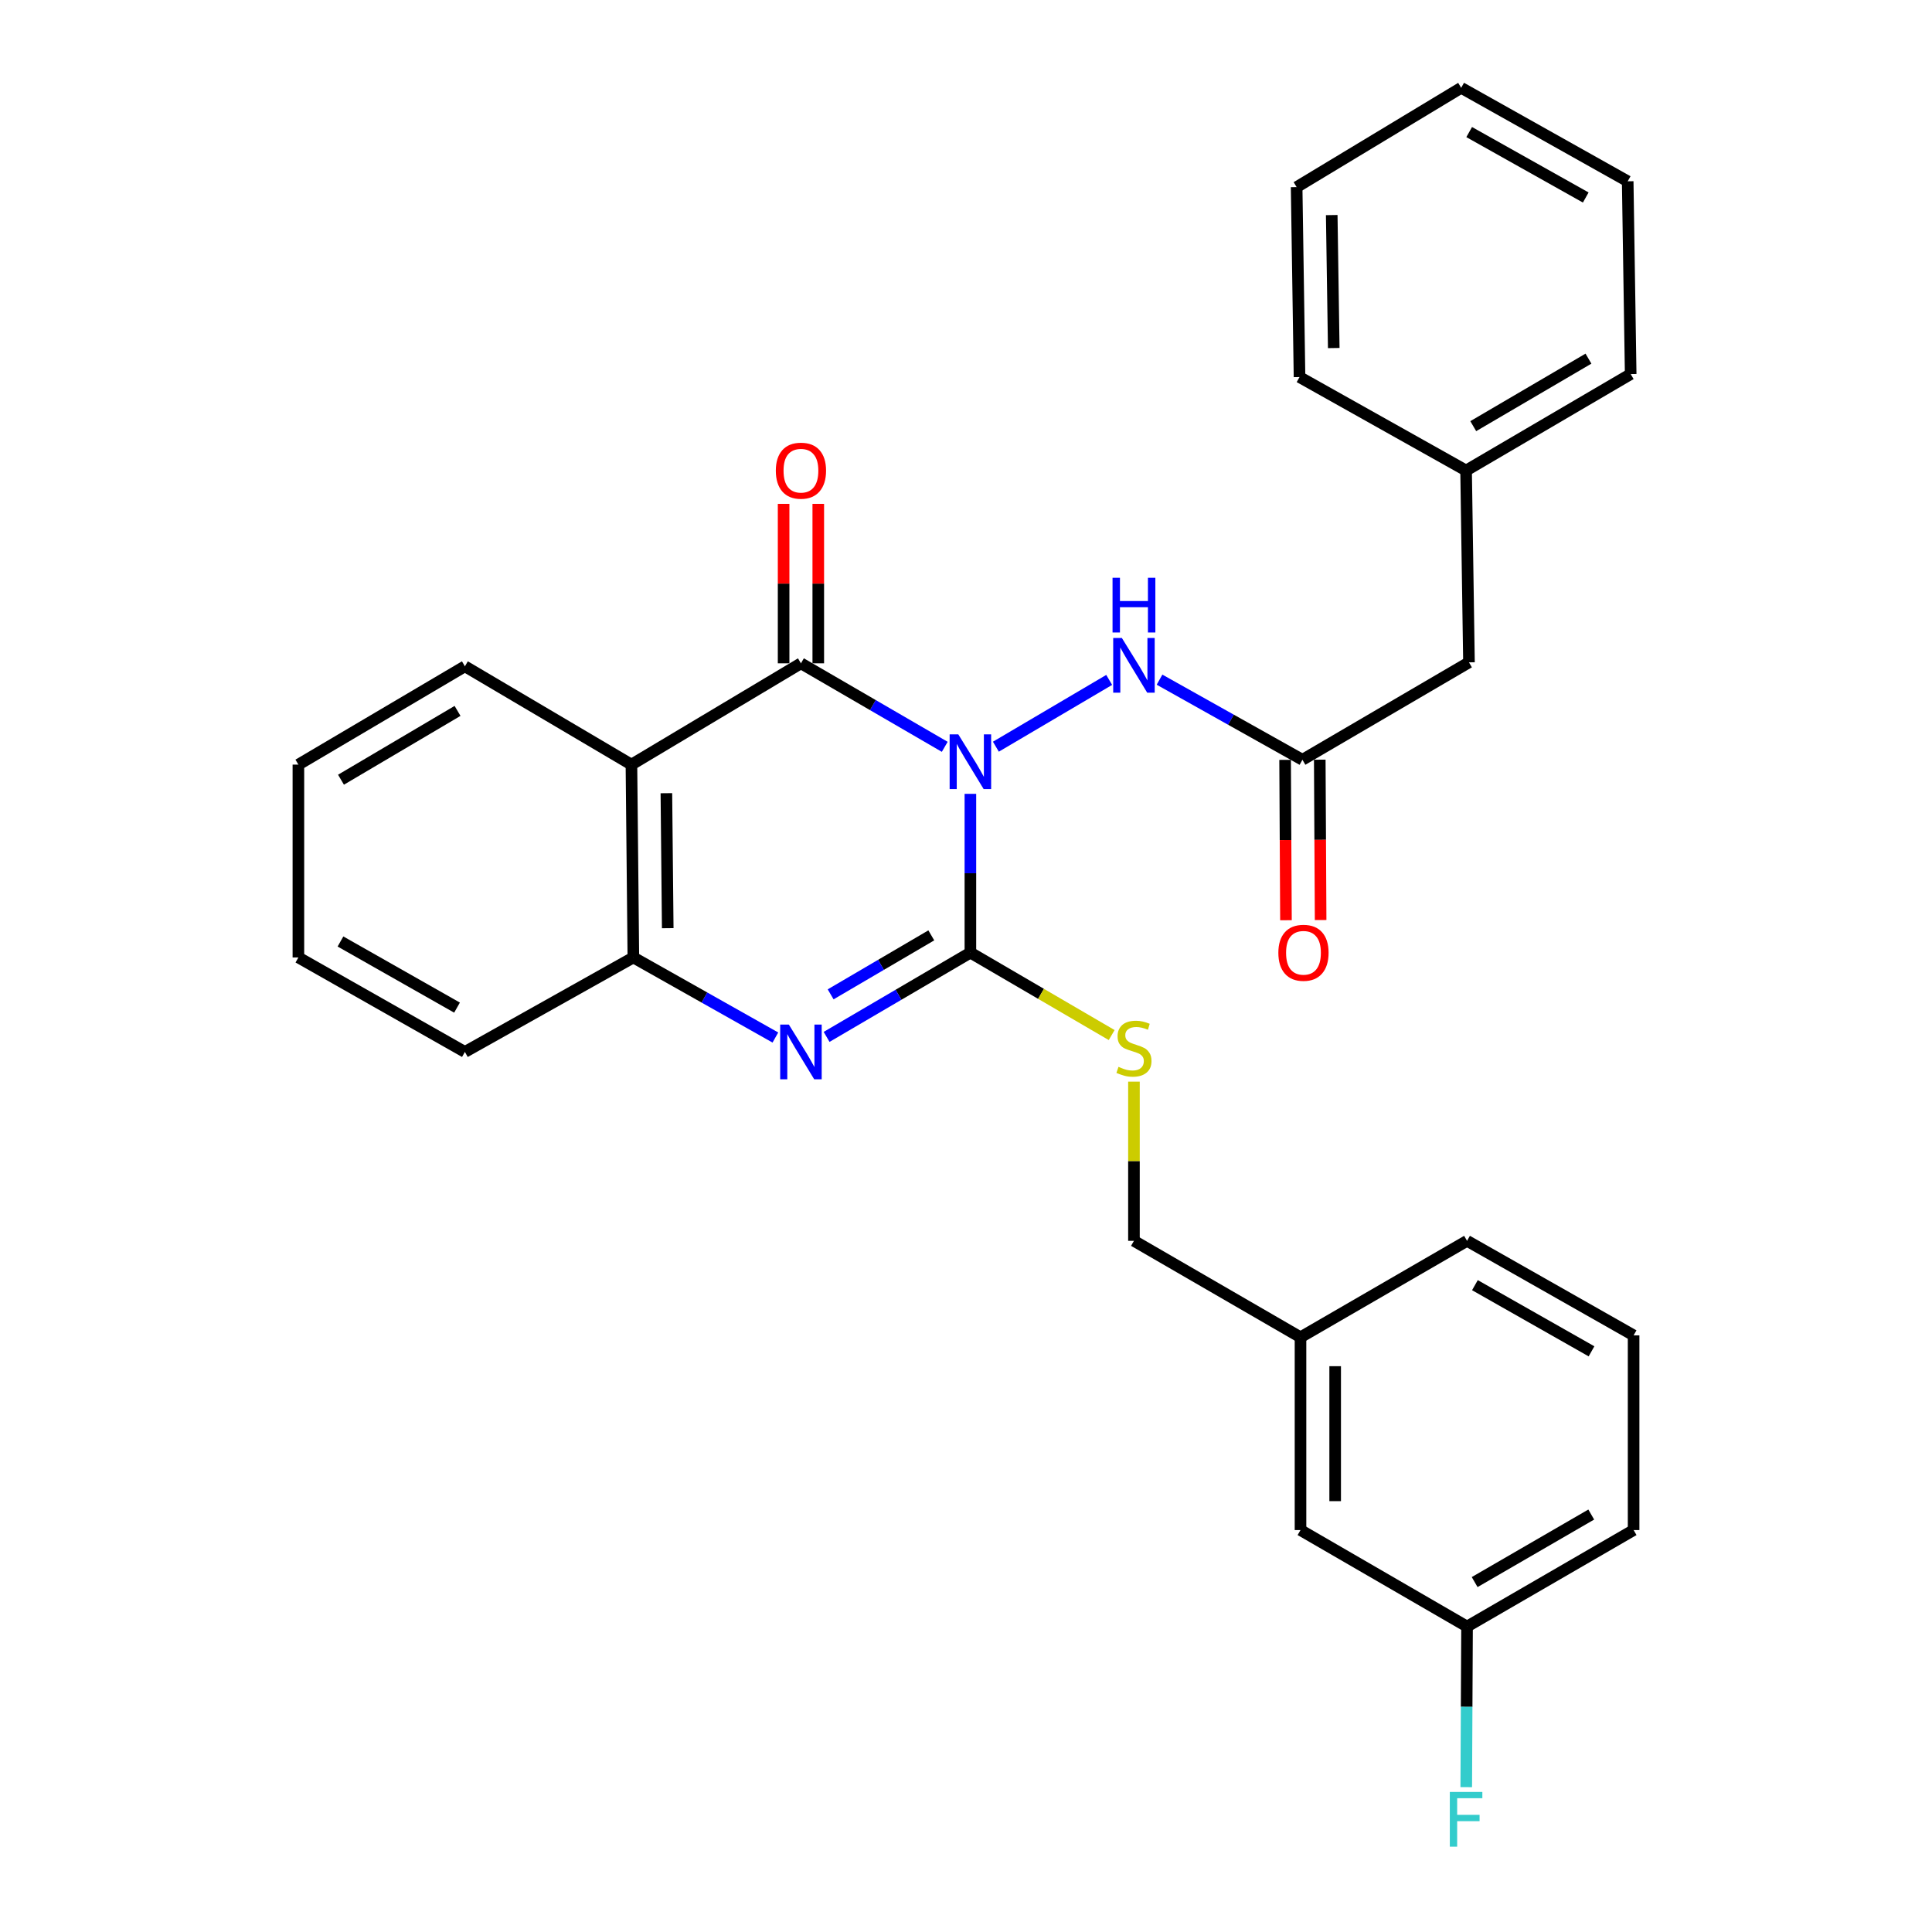 <?xml version='1.0' encoding='iso-8859-1'?>
<svg version='1.1' baseProfile='full'
              xmlns='http://www.w3.org/2000/svg'
                      xmlns:rdkit='http://www.rdkit.org/xml'
                      xmlns:xlink='http://www.w3.org/1999/xlink'
                  xml:space='preserve'
width='1000px' height='1000px' viewBox='0 0 1000 1000'>
<!-- END OF HEADER -->
<rect style='opacity:1.0;fill:#FFFFFF;stroke:none' width='1000' height='1000' x='0' y='0'> </rect>
<path class='bond-0' d='M 502.273,410.896 L 502.273,451.986' style='fill:none;fill-rule:evenodd;stroke:#0000FF;stroke-width:6px;stroke-linecap:butt;stroke-linejoin:miter;stroke-opacity:1' />
<path class='bond-0' d='M 502.273,451.986 L 502.273,493.076' style='fill:none;fill-rule:evenodd;stroke:#000000;stroke-width:6px;stroke-linecap:butt;stroke-linejoin:miter;stroke-opacity:1' />
<path class='bond-1' d='M 488.997,386.556 L 451.782,364.944' style='fill:none;fill-rule:evenodd;stroke:#0000FF;stroke-width:6px;stroke-linecap:butt;stroke-linejoin:miter;stroke-opacity:1' />
<path class='bond-1' d='M 451.782,364.944 L 414.566,343.331' style='fill:none;fill-rule:evenodd;stroke:#000000;stroke-width:6px;stroke-linecap:butt;stroke-linejoin:miter;stroke-opacity:1' />
<path class='bond-5' d='M 515.469,386.488 L 574.115,351.92' style='fill:none;fill-rule:evenodd;stroke:#0000FF;stroke-width:6px;stroke-linecap:butt;stroke-linejoin:miter;stroke-opacity:1' />
<path class='bond-2' d='M 502.273,493.076 L 465.06,514.886' style='fill:none;fill-rule:evenodd;stroke:#000000;stroke-width:6px;stroke-linecap:butt;stroke-linejoin:miter;stroke-opacity:1' />
<path class='bond-2' d='M 465.06,514.886 L 427.848,536.696' style='fill:none;fill-rule:evenodd;stroke:#0000FF;stroke-width:6px;stroke-linecap:butt;stroke-linejoin:miter;stroke-opacity:1' />
<path class='bond-2' d='M 482.037,484.14 L 455.988,499.407' style='fill:none;fill-rule:evenodd;stroke:#000000;stroke-width:6px;stroke-linecap:butt;stroke-linejoin:miter;stroke-opacity:1' />
<path class='bond-2' d='M 455.988,499.407 L 429.939,514.674' style='fill:none;fill-rule:evenodd;stroke:#0000FF;stroke-width:6px;stroke-linecap:butt;stroke-linejoin:miter;stroke-opacity:1' />
<path class='bond-7' d='M 502.273,493.076 L 538.836,514.412' style='fill:none;fill-rule:evenodd;stroke:#000000;stroke-width:6px;stroke-linecap:butt;stroke-linejoin:miter;stroke-opacity:1' />
<path class='bond-7' d='M 538.836,514.412 L 575.398,535.748' style='fill:none;fill-rule:evenodd;stroke:#CCCC00;stroke-width:6px;stroke-linecap:butt;stroke-linejoin:miter;stroke-opacity:1' />
<path class='bond-3' d='M 414.566,343.331 L 326.83,395.761' style='fill:none;fill-rule:evenodd;stroke:#000000;stroke-width:6px;stroke-linecap:butt;stroke-linejoin:miter;stroke-opacity:1' />
<path class='bond-8' d='M 423.537,343.331 L 423.537,302.065' style='fill:none;fill-rule:evenodd;stroke:#000000;stroke-width:6px;stroke-linecap:butt;stroke-linejoin:miter;stroke-opacity:1' />
<path class='bond-8' d='M 423.537,302.065 L 423.537,260.798' style='fill:none;fill-rule:evenodd;stroke:#FF0000;stroke-width:6px;stroke-linecap:butt;stroke-linejoin:miter;stroke-opacity:1' />
<path class='bond-8' d='M 405.595,343.331 L 405.595,302.065' style='fill:none;fill-rule:evenodd;stroke:#000000;stroke-width:6px;stroke-linecap:butt;stroke-linejoin:miter;stroke-opacity:1' />
<path class='bond-8' d='M 405.595,302.065 L 405.595,260.798' style='fill:none;fill-rule:evenodd;stroke:#FF0000;stroke-width:6px;stroke-linecap:butt;stroke-linejoin:miter;stroke-opacity:1' />
<path class='bond-29' d='M 401.337,537.022 L 364.582,516.3' style='fill:none;fill-rule:evenodd;stroke:#0000FF;stroke-width:6px;stroke-linecap:butt;stroke-linejoin:miter;stroke-opacity:1' />
<path class='bond-29' d='M 364.582,516.3 L 327.827,495.578' style='fill:none;fill-rule:evenodd;stroke:#000000;stroke-width:6px;stroke-linecap:butt;stroke-linejoin:miter;stroke-opacity:1' />
<path class='bond-4' d='M 326.83,395.761 L 327.827,495.578' style='fill:none;fill-rule:evenodd;stroke:#000000;stroke-width:6px;stroke-linecap:butt;stroke-linejoin:miter;stroke-opacity:1' />
<path class='bond-4' d='M 344.921,410.555 L 345.619,480.427' style='fill:none;fill-rule:evenodd;stroke:#000000;stroke-width:6px;stroke-linecap:butt;stroke-linejoin:miter;stroke-opacity:1' />
<path class='bond-12' d='M 326.83,395.761 L 240.629,344.876' style='fill:none;fill-rule:evenodd;stroke:#000000;stroke-width:6px;stroke-linecap:butt;stroke-linejoin:miter;stroke-opacity:1' />
<path class='bond-18' d='M 327.827,495.578 L 240.629,544.48' style='fill:none;fill-rule:evenodd;stroke:#000000;stroke-width:6px;stroke-linecap:butt;stroke-linejoin:miter;stroke-opacity:1' />
<path class='bond-6' d='M 600.168,351.79 L 637.152,372.525' style='fill:none;fill-rule:evenodd;stroke:#0000FF;stroke-width:6px;stroke-linecap:butt;stroke-linejoin:miter;stroke-opacity:1' />
<path class='bond-6' d='M 637.152,372.525 L 674.137,393.259' style='fill:none;fill-rule:evenodd;stroke:#000000;stroke-width:6px;stroke-linecap:butt;stroke-linejoin:miter;stroke-opacity:1' />
<path class='bond-9' d='M 665.166,393.308 L 665.39,434.809' style='fill:none;fill-rule:evenodd;stroke:#000000;stroke-width:6px;stroke-linecap:butt;stroke-linejoin:miter;stroke-opacity:1' />
<path class='bond-9' d='M 665.39,434.809 L 665.613,476.309' style='fill:none;fill-rule:evenodd;stroke:#FF0000;stroke-width:6px;stroke-linecap:butt;stroke-linejoin:miter;stroke-opacity:1' />
<path class='bond-9' d='M 683.108,393.211 L 683.331,434.712' style='fill:none;fill-rule:evenodd;stroke:#000000;stroke-width:6px;stroke-linecap:butt;stroke-linejoin:miter;stroke-opacity:1' />
<path class='bond-9' d='M 683.331,434.712 L 683.555,476.213' style='fill:none;fill-rule:evenodd;stroke:#FF0000;stroke-width:6px;stroke-linecap:butt;stroke-linejoin:miter;stroke-opacity:1' />
<path class='bond-10' d='M 674.137,393.259 L 760.338,342.833' style='fill:none;fill-rule:evenodd;stroke:#000000;stroke-width:6px;stroke-linecap:butt;stroke-linejoin:miter;stroke-opacity:1' />
<path class='bond-11' d='M 586.929,559.851 L 586.929,601.053' style='fill:none;fill-rule:evenodd;stroke:#CCCC00;stroke-width:6px;stroke-linecap:butt;stroke-linejoin:miter;stroke-opacity:1' />
<path class='bond-11' d='M 586.929,601.053 L 586.929,642.254' style='fill:none;fill-rule:evenodd;stroke:#000000;stroke-width:6px;stroke-linecap:butt;stroke-linejoin:miter;stroke-opacity:1' />
<path class='bond-17' d='M 760.338,342.833 L 758.843,243.544' style='fill:none;fill-rule:evenodd;stroke:#000000;stroke-width:6px;stroke-linecap:butt;stroke-linejoin:miter;stroke-opacity:1' />
<path class='bond-15' d='M 586.929,642.254 L 673.14,692.172' style='fill:none;fill-rule:evenodd;stroke:#000000;stroke-width:6px;stroke-linecap:butt;stroke-linejoin:miter;stroke-opacity:1' />
<path class='bond-24' d='M 240.629,344.876 L 154.448,395.761' style='fill:none;fill-rule:evenodd;stroke:#000000;stroke-width:6px;stroke-linecap:butt;stroke-linejoin:miter;stroke-opacity:1' />
<path class='bond-24' d='M 236.824,367.959 L 176.497,403.578' style='fill:none;fill-rule:evenodd;stroke:#000000;stroke-width:6px;stroke-linecap:butt;stroke-linejoin:miter;stroke-opacity:1' />
<path class='bond-13' d='M 673.14,791.96 L 673.14,692.172' style='fill:none;fill-rule:evenodd;stroke:#000000;stroke-width:6px;stroke-linecap:butt;stroke-linejoin:miter;stroke-opacity:1' />
<path class='bond-13' d='M 691.082,776.992 L 691.082,707.14' style='fill:none;fill-rule:evenodd;stroke:#000000;stroke-width:6px;stroke-linecap:butt;stroke-linejoin:miter;stroke-opacity:1' />
<path class='bond-14' d='M 673.14,791.96 L 759.341,841.898' style='fill:none;fill-rule:evenodd;stroke:#000000;stroke-width:6px;stroke-linecap:butt;stroke-linejoin:miter;stroke-opacity:1' />
<path class='bond-16' d='M 759.341,841.898 L 759.133,883.459' style='fill:none;fill-rule:evenodd;stroke:#000000;stroke-width:6px;stroke-linecap:butt;stroke-linejoin:miter;stroke-opacity:1' />
<path class='bond-16' d='M 759.133,883.459 L 758.926,925.021' style='fill:none;fill-rule:evenodd;stroke:#33CCCC;stroke-width:6px;stroke-linecap:butt;stroke-linejoin:miter;stroke-opacity:1' />
<path class='bond-32' d='M 759.341,841.898 L 845.552,791.96' style='fill:none;fill-rule:evenodd;stroke:#000000;stroke-width:6px;stroke-linecap:butt;stroke-linejoin:miter;stroke-opacity:1' />
<path class='bond-32' d='M 763.28,818.882 L 823.627,783.925' style='fill:none;fill-rule:evenodd;stroke:#000000;stroke-width:6px;stroke-linecap:butt;stroke-linejoin:miter;stroke-opacity:1' />
<path class='bond-21' d='M 673.14,692.172 L 759.341,642.254' style='fill:none;fill-rule:evenodd;stroke:#000000;stroke-width:6px;stroke-linecap:butt;stroke-linejoin:miter;stroke-opacity:1' />
<path class='bond-22' d='M 758.843,243.544 L 844.037,193.625' style='fill:none;fill-rule:evenodd;stroke:#000000;stroke-width:6px;stroke-linecap:butt;stroke-linejoin:miter;stroke-opacity:1' />
<path class='bond-22' d='M 762.551,220.576 L 822.187,185.633' style='fill:none;fill-rule:evenodd;stroke:#000000;stroke-width:6px;stroke-linecap:butt;stroke-linejoin:miter;stroke-opacity:1' />
<path class='bond-23' d='M 758.843,243.544 L 672.632,195.17' style='fill:none;fill-rule:evenodd;stroke:#000000;stroke-width:6px;stroke-linecap:butt;stroke-linejoin:miter;stroke-opacity:1' />
<path class='bond-30' d='M 240.629,544.48 L 154.448,495.578' style='fill:none;fill-rule:evenodd;stroke:#000000;stroke-width:6px;stroke-linecap:butt;stroke-linejoin:miter;stroke-opacity:1' />
<path class='bond-30' d='M 236.557,521.54 L 176.23,487.309' style='fill:none;fill-rule:evenodd;stroke:#000000;stroke-width:6px;stroke-linecap:butt;stroke-linejoin:miter;stroke-opacity:1' />
<path class='bond-19' d='M 845.552,691.186 L 759.341,642.254' style='fill:none;fill-rule:evenodd;stroke:#000000;stroke-width:6px;stroke-linecap:butt;stroke-linejoin:miter;stroke-opacity:1' />
<path class='bond-19' d='M 823.764,699.45 L 763.416,665.197' style='fill:none;fill-rule:evenodd;stroke:#000000;stroke-width:6px;stroke-linecap:butt;stroke-linejoin:miter;stroke-opacity:1' />
<path class='bond-20' d='M 845.552,691.186 L 845.552,791.96' style='fill:none;fill-rule:evenodd;stroke:#000000;stroke-width:6px;stroke-linecap:butt;stroke-linejoin:miter;stroke-opacity:1' />
<path class='bond-27' d='M 844.037,193.625 L 842.492,93.838' style='fill:none;fill-rule:evenodd;stroke:#000000;stroke-width:6px;stroke-linecap:butt;stroke-linejoin:miter;stroke-opacity:1' />
<path class='bond-26' d='M 672.632,195.17 L 671.136,96.848' style='fill:none;fill-rule:evenodd;stroke:#000000;stroke-width:6px;stroke-linecap:butt;stroke-linejoin:miter;stroke-opacity:1' />
<path class='bond-26' d='M 690.347,180.149 L 689.301,111.324' style='fill:none;fill-rule:evenodd;stroke:#000000;stroke-width:6px;stroke-linecap:butt;stroke-linejoin:miter;stroke-opacity:1' />
<path class='bond-25' d='M 154.448,395.761 L 154.448,495.578' style='fill:none;fill-rule:evenodd;stroke:#000000;stroke-width:6px;stroke-linecap:butt;stroke-linejoin:miter;stroke-opacity:1' />
<path class='bond-28' d='M 671.136,96.848 L 756.301,45.455' style='fill:none;fill-rule:evenodd;stroke:#000000;stroke-width:6px;stroke-linecap:butt;stroke-linejoin:miter;stroke-opacity:1' />
<path class='bond-31' d='M 842.492,93.838 L 756.301,45.455' style='fill:none;fill-rule:evenodd;stroke:#000000;stroke-width:6px;stroke-linecap:butt;stroke-linejoin:miter;stroke-opacity:1' />
<path class='bond-31' d='M 820.781,102.226 L 760.447,68.358' style='fill:none;fill-rule:evenodd;stroke:#000000;stroke-width:6px;stroke-linecap:butt;stroke-linejoin:miter;stroke-opacity:1' />
<path  class='atom-0' d='M 496.013 380.106
L 505.293 395.106
Q 506.213 396.586, 507.693 399.266
Q 509.173 401.946, 509.253 402.106
L 509.253 380.106
L 513.013 380.106
L 513.013 408.426
L 509.133 408.426
L 499.173 392.026
Q 498.013 390.106, 496.773 387.906
Q 495.573 385.706, 495.213 385.026
L 495.213 408.426
L 491.533 408.426
L 491.533 380.106
L 496.013 380.106
' fill='#0000FF'/>
<path  class='atom-3' d='M 408.306 530.32
L 417.586 545.32
Q 418.506 546.8, 419.986 549.48
Q 421.466 552.16, 421.546 552.32
L 421.546 530.32
L 425.306 530.32
L 425.306 558.64
L 421.426 558.64
L 411.466 542.24
Q 410.306 540.32, 409.066 538.12
Q 407.866 535.92, 407.506 535.24
L 407.506 558.64
L 403.826 558.64
L 403.826 530.32
L 408.306 530.32
' fill='#0000FF'/>
<path  class='atom-6' d='M 580.669 330.208
L 589.949 345.208
Q 590.869 346.688, 592.349 349.368
Q 593.829 352.048, 593.909 352.208
L 593.909 330.208
L 597.669 330.208
L 597.669 358.528
L 593.789 358.528
L 583.829 342.128
Q 582.669 340.208, 581.429 338.008
Q 580.229 335.808, 579.869 335.128
L 579.869 358.528
L 576.189 358.528
L 576.189 330.208
L 580.669 330.208
' fill='#0000FF'/>
<path  class='atom-6' d='M 575.849 299.056
L 579.689 299.056
L 579.689 311.096
L 594.169 311.096
L 594.169 299.056
L 598.009 299.056
L 598.009 327.376
L 594.169 327.376
L 594.169 314.296
L 579.689 314.296
L 579.689 327.376
L 575.849 327.376
L 575.849 299.056
' fill='#0000FF'/>
<path  class='atom-8' d='M 578.929 552.197
Q 579.249 552.317, 580.569 552.877
Q 581.889 553.437, 583.329 553.797
Q 584.809 554.117, 586.249 554.117
Q 588.929 554.117, 590.489 552.837
Q 592.049 551.517, 592.049 549.237
Q 592.049 547.677, 591.249 546.717
Q 590.489 545.757, 589.289 545.237
Q 588.089 544.717, 586.089 544.117
Q 583.569 543.357, 582.049 542.637
Q 580.569 541.917, 579.489 540.397
Q 578.449 538.877, 578.449 536.317
Q 578.449 532.757, 580.849 530.557
Q 583.289 528.357, 588.089 528.357
Q 591.369 528.357, 595.089 529.917
L 594.169 532.997
Q 590.769 531.597, 588.209 531.597
Q 585.449 531.597, 583.929 532.757
Q 582.409 533.877, 582.449 535.837
Q 582.449 537.357, 583.209 538.277
Q 584.009 539.197, 585.129 539.717
Q 586.289 540.237, 588.209 540.837
Q 590.769 541.637, 592.289 542.437
Q 593.809 543.237, 594.889 544.877
Q 596.009 546.477, 596.009 549.237
Q 596.009 553.157, 593.369 555.277
Q 590.769 557.357, 586.409 557.357
Q 583.889 557.357, 581.969 556.797
Q 580.089 556.277, 577.849 555.357
L 578.929 552.197
' fill='#CCCC00'/>
<path  class='atom-9' d='M 401.566 243.624
Q 401.566 236.824, 404.926 233.024
Q 408.286 229.224, 414.566 229.224
Q 420.846 229.224, 424.206 233.024
Q 427.566 236.824, 427.566 243.624
Q 427.566 250.504, 424.166 254.424
Q 420.766 258.304, 414.566 258.304
Q 408.326 258.304, 404.926 254.424
Q 401.566 250.544, 401.566 243.624
M 414.566 255.104
Q 418.886 255.104, 421.206 252.224
Q 423.566 249.304, 423.566 243.624
Q 423.566 238.064, 421.206 235.264
Q 418.886 232.424, 414.566 232.424
Q 410.246 232.424, 407.886 235.224
Q 405.566 238.024, 405.566 243.624
Q 405.566 249.344, 407.886 252.224
Q 410.246 255.104, 414.566 255.104
' fill='#FF0000'/>
<path  class='atom-10' d='M 661.675 493.156
Q 661.675 486.356, 665.035 482.556
Q 668.395 478.756, 674.675 478.756
Q 680.955 478.756, 684.315 482.556
Q 687.675 486.356, 687.675 493.156
Q 687.675 500.036, 684.275 503.956
Q 680.875 507.836, 674.675 507.836
Q 668.435 507.836, 665.035 503.956
Q 661.675 500.076, 661.675 493.156
M 674.675 504.636
Q 678.995 504.636, 681.315 501.756
Q 683.675 498.836, 683.675 493.156
Q 683.675 487.596, 681.315 484.796
Q 678.995 481.956, 674.675 481.956
Q 670.355 481.956, 667.995 484.756
Q 665.675 487.556, 665.675 493.156
Q 665.675 498.876, 667.995 501.756
Q 670.355 504.636, 674.675 504.636
' fill='#FF0000'/>
<path  class='atom-17' d='M 750.423 927.515
L 767.263 927.515
L 767.263 930.755
L 754.223 930.755
L 754.223 939.355
L 765.823 939.355
L 765.823 942.635
L 754.223 942.635
L 754.223 955.835
L 750.423 955.835
L 750.423 927.515
' fill='#33CCCC'/>
</svg>
